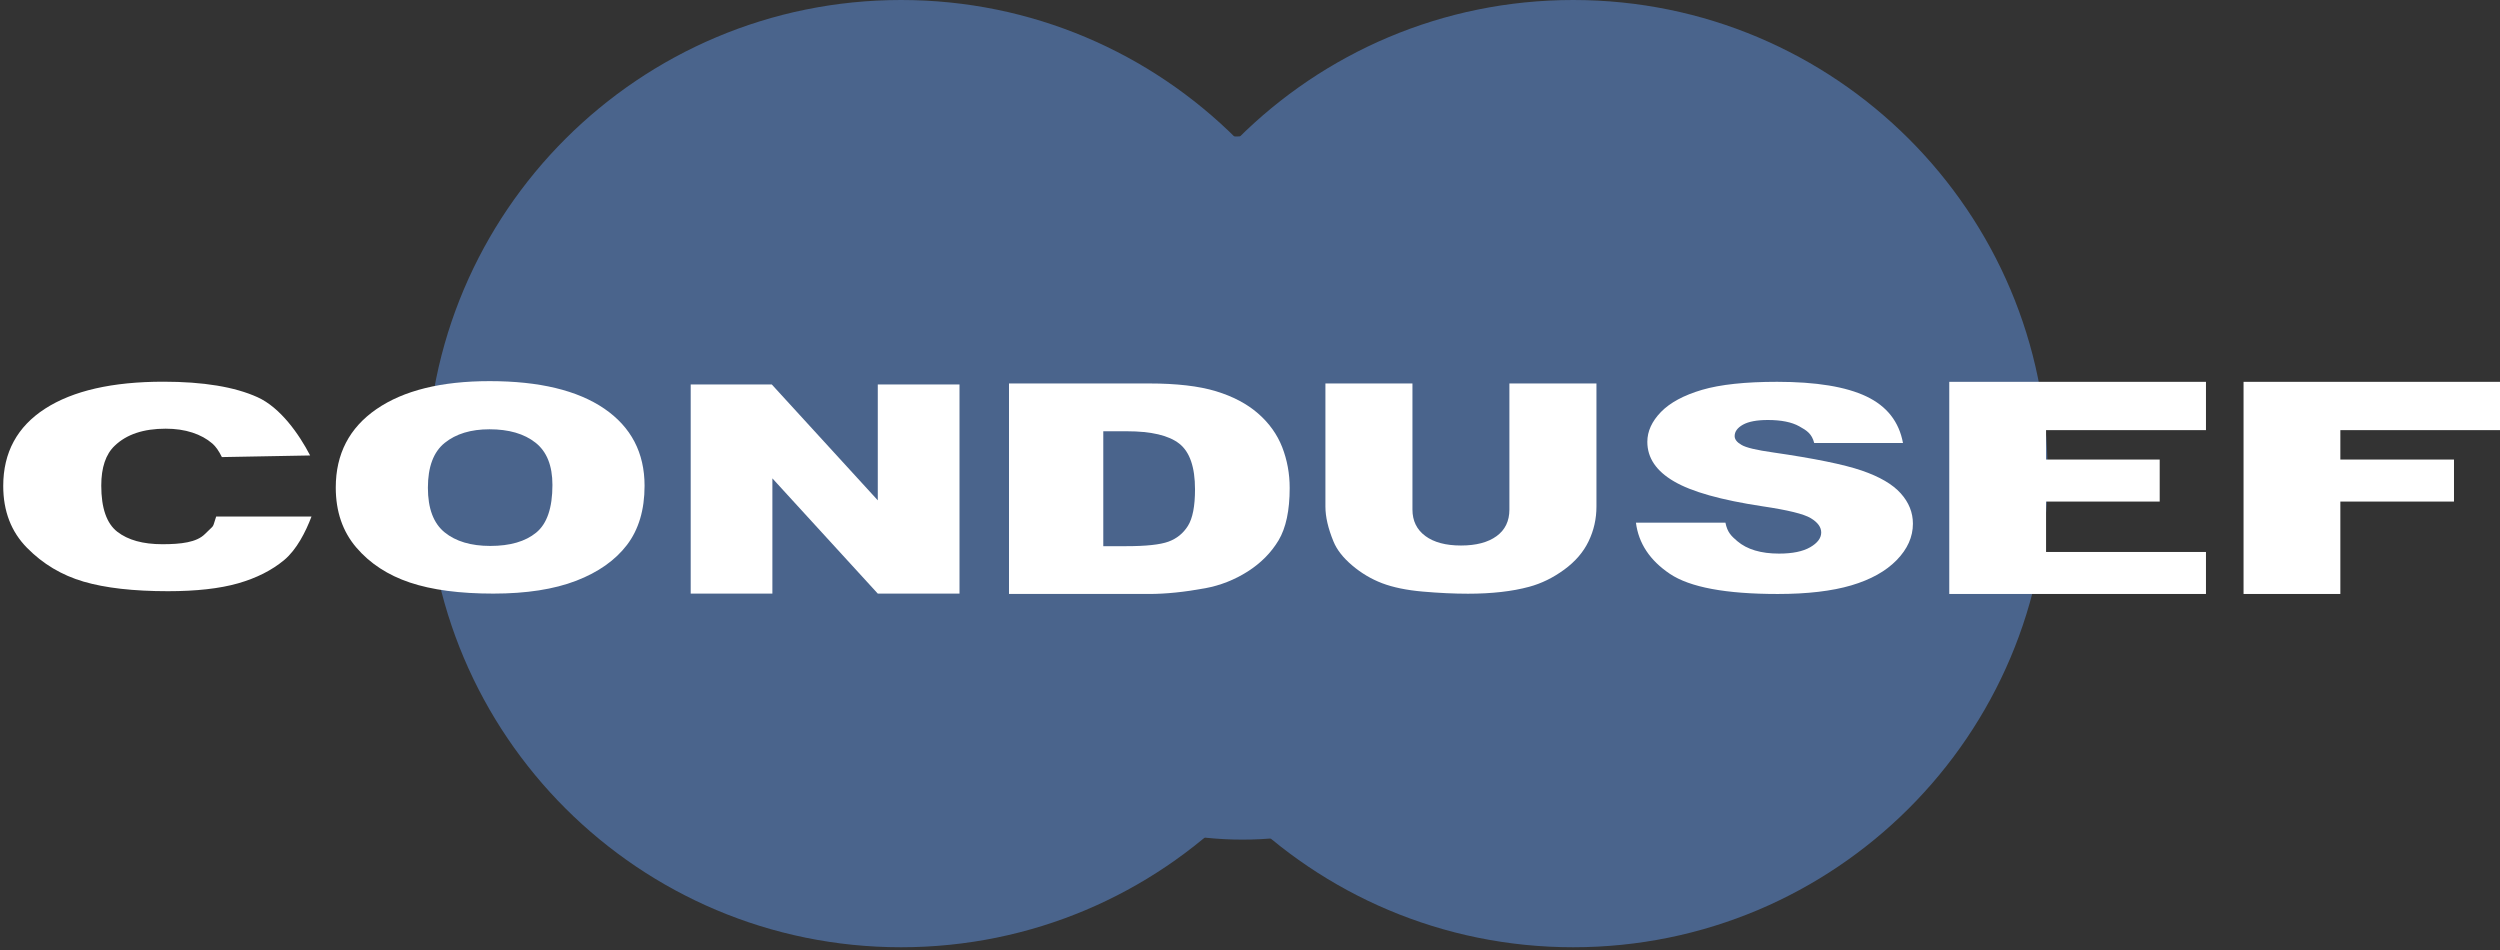 <?xml version="1.0" standalone="no"?>
<!-- Generator: Adobe Fireworks 10, Export SVG Extension by Aaron Beall (http://fireworks.abeall.com) . Version: 0.6.1  -->
<!DOCTYPE svg PUBLIC "-//W3C//DTD SVG 1.1//EN" "http://www.w3.org/Graphics/SVG/1.1/DTD/svg11.dtd">
<svg id="svg.fw-logo-condusef-bow" viewBox="0 0 150 57" style="background-color:#ffffff00" version="1.1"
	xmlns="http://www.w3.org/2000/svg" xmlns:xlink="http://www.w3.org/1999/xlink" xml:space="preserve"
	x="0px" y="0px" width="150px" height="57px"
>
	<rect x="0" y="0" width="150" height="57" fill="#333333" stroke="none"/>
	<g id="Layer%20122">
		<g>
			<path d="M 122.859 28.418 C 122.859 44.112 110.114 56.835 94.391 56.835 C 78.67 56.835 65.926 44.112 65.926 28.418 C 65.926 12.723 78.67 0 94.391 0 C 110.114 0 122.859 12.723 122.859 28.418 Z" fill="#4a648c"/>
			<path d="M 82.53 28.418 C 82.53 44.112 69.785 56.835 54.063 56.835 C 38.341 56.835 25.597 44.112 25.597 28.418 C 25.597 12.723 38.341 0 54.063 0 C 69.785 0 82.53 12.723 82.53 28.418 Z" fill="#4a648c"/>
			<path d="M 95.685 29.28 C 95.685 40.931 86.224 50.377 74.552 50.377 C 62.88 50.377 53.419 40.931 53.419 29.28 C 53.419 17.629 62.88 8.183 74.552 8.183 C 86.224 8.183 95.685 17.629 95.685 29.28 Z" fill="#4a648c"/>
		</g>
		<g>
			<path d="M 132.358 35.638 L 132.358 33.118 L 122.764 33.118 L 122.764 30.094 L 129.582 30.094 L 129.582 27.573 L 122.764 27.573 L 122.764 25.808 L 132.358 25.808 L 132.358 22.91 L 116.956 22.91 L 116.956 35.638 L 132.358 35.638 Z" fill="#ffffff"/>
			<path d="M 140.421 35.638 L 140.421 30.094 L 147.239 30.094 L 147.239 27.573 L 140.421 27.573 L 140.421 25.808 L 150.016 25.808 L 150.016 22.91 L 134.613 22.91 L 134.613 35.638 L 140.421 35.638 Z" fill="#ffffff"/>
			<path d="M 98.156 31.359 L 103.526 31.359 C 103.642 31.944 103.88 32.164 104.24 32.471 C 104.824 32.967 105.659 33.216 106.743 33.216 C 107.552 33.216 108.175 33.087 108.615 32.832 C 109.051 32.579 109.273 32.284 109.273 31.949 C 109.273 31.629 109.066 31.343 108.648 31.091 C 108.234 30.839 107.267 30.602 105.752 30.378 C 103.269 30.003 101.499 29.506 100.441 28.884 C 99.374 28.264 98.84 27.473 98.84 26.509 C 98.84 25.877 99.113 25.281 99.658 24.718 C 100.205 24.157 101.027 23.714 102.121 23.391 C 103.217 23.07 104.72 22.909 106.629 22.909 C 108.968 22.909 110.756 23.202 111.986 23.787 C 113.213 24.372 113.944 25.304 114.179 26.58 L 108.853 26.58 C 108.709 26.024 108.411 25.831 107.955 25.579 C 107.501 25.325 106.871 25.2 106.07 25.2 C 105.41 25.2 104.913 25.294 104.578 25.48 C 104.245 25.668 104.079 25.896 104.079 26.165 C 104.079 26.36 104.214 26.537 104.49 26.693 C 104.756 26.856 105.388 27.006 106.389 27.147 C 108.864 27.506 110.636 27.867 111.706 28.234 C 112.777 28.601 113.556 29.056 114.043 29.6 C 114.531 30.142 114.775 30.75 114.775 31.422 C 114.775 32.212 114.45 32.94 113.801 33.606 C 113.151 34.272 112.243 34.778 111.076 35.123 C 109.911 35.466 108.438 35.639 106.665 35.639 C 103.548 35.639 101.391 35.236 100.192 34.43 C 98.993 33.624 98.314 32.602 98.156 31.359 Z" fill="#ffffff"/>
			<path d="M 12.971 30.99 L 18.691 30.99 C 18.343 31.913 17.798 32.978 17.056 33.598 C 16.313 34.218 15.387 34.685 14.286 35 C 13.185 35.314 11.781 35.472 10.078 35.472 C 8.01 35.472 6.323 35.28 5.013 34.897 C 3.703 34.512 2.572 33.837 1.621 32.87 C 0.669 31.904 0.194 30.667 0.194 29.158 C 0.194 27.147 1.032 25.602 2.704 24.521 C 4.378 23.442 6.744 22.902 9.803 22.902 C 12.198 22.902 14.081 23.212 15.451 23.832 C 16.822 24.452 17.942 26.044 18.608 27.328 L 13.313 27.425 C 13.132 27.055 12.942 26.785 12.743 26.614 C 12.413 26.328 12.012 26.107 11.536 25.953 C 11.06 25.798 10.528 25.721 9.941 25.721 C 8.611 25.721 7.59 26.063 6.881 26.747 C 6.345 27.254 6.076 28.052 6.076 29.137 C 6.076 30.483 6.397 31.406 7.036 31.904 C 7.678 32.403 8.579 32.653 9.739 32.653 C 10.864 32.653 11.792 32.543 12.29 32.047 C 12.927 31.409 12.712 31.759 12.971 30.99 Z" fill="#ffffff"/>
			<path d="M 20.146 29.251 C 20.146 27.238 20.96 25.671 22.584 24.55 C 24.212 23.428 26.477 22.868 29.379 22.868 C 32.356 22.868 34.647 23.419 36.26 24.52 C 37.867 25.622 38.674 27.164 38.674 29.149 C 38.674 30.59 38.321 31.772 37.62 32.694 C 36.916 33.616 35.897 34.334 34.57 34.846 C 33.238 35.359 31.582 35.616 29.599 35.616 C 27.582 35.616 25.913 35.395 24.592 34.952 C 23.271 34.509 22.199 33.809 21.378 32.85 C 20.558 31.891 20.146 30.691 20.146 29.251 ZM 25.674 29.266 C 25.674 30.507 26.01 31.4 26.68 31.943 C 27.349 32.485 28.262 32.756 29.416 32.756 C 30.602 32.756 31.518 32.491 32.169 31.959 C 32.82 31.428 33.146 30.474 33.146 29.098 C 33.146 27.939 32.807 27.093 32.127 26.558 C 31.45 26.024 30.529 25.757 29.368 25.757 C 28.253 25.757 27.359 26.029 26.685 26.571 C 26.01 27.114 25.674 28.011 25.674 29.266 Z" fill="#ffffff"/>
			<path d="M 41.442 23.068 L 46.307 23.068 L 52.667 30.02 L 52.667 23.068 L 57.57 23.068 L 57.57 35.616 L 52.667 35.616 L 46.343 28.702 L 46.343 35.616 L 41.442 35.616 L 41.442 23.068 Z" fill="#ffffff"/>
			<path d="M 60.54 23.008 L 68.943 23.008 C 70.597 23.008 71.936 23.163 72.955 23.473 C 73.974 23.783 74.819 24.228 75.485 24.808 C 76.15 25.388 76.631 26.063 76.933 26.833 C 77.231 27.603 77.381 28.418 77.381 29.28 C 77.381 30.63 77.158 31.677 76.714 32.421 C 76.267 33.164 75.65 33.788 74.86 34.291 C 74.067 34.793 73.219 35.127 72.313 35.294 C 71.072 35.523 69.948 35.638 68.943 35.638 L 60.54 35.638 L 60.54 23.008 ZM 66.197 25.876 L 66.197 32.77 L 67.584 32.77 C 68.763 32.77 69.604 32.68 70.103 32.5 C 70.602 32.319 70.993 32.003 71.276 31.552 C 71.558 31.102 71.701 30.372 71.701 29.362 C 71.701 28.024 71.385 27.109 70.752 26.615 C 70.12 26.122 69.072 25.876 67.608 25.876 L 66.197 25.876 Z" fill="#ffffff"/>
			<path d="M 90.564 23.007 L 95.787 23.007 L 95.787 30.397 C 95.787 31.129 95.631 31.821 95.318 32.472 C 95.008 33.124 94.517 33.693 93.849 34.181 C 93.182 34.668 92.481 35.011 91.748 35.208 C 90.73 35.484 89.507 35.623 88.078 35.623 C 87.253 35.623 86.352 35.581 85.376 35.496 C 84.399 35.411 83.586 35.243 82.926 34.993 C 82.272 34.742 81.673 34.386 81.127 33.922 C 80.584 33.461 80.211 32.984 80.011 32.494 C 79.686 31.705 79.525 31.006 79.525 30.397 L 79.525 23.007 L 84.747 23.007 L 84.747 30.575 C 84.747 31.251 85.007 31.779 85.52 32.16 C 86.035 32.541 86.75 32.731 87.661 32.731 C 88.567 32.731 89.28 32.543 89.795 32.168 C 90.308 31.793 90.564 31.263 90.564 30.575 L 90.564 23.007 Z" fill="#ffffff"/>
		</g>
	</g>
</svg>